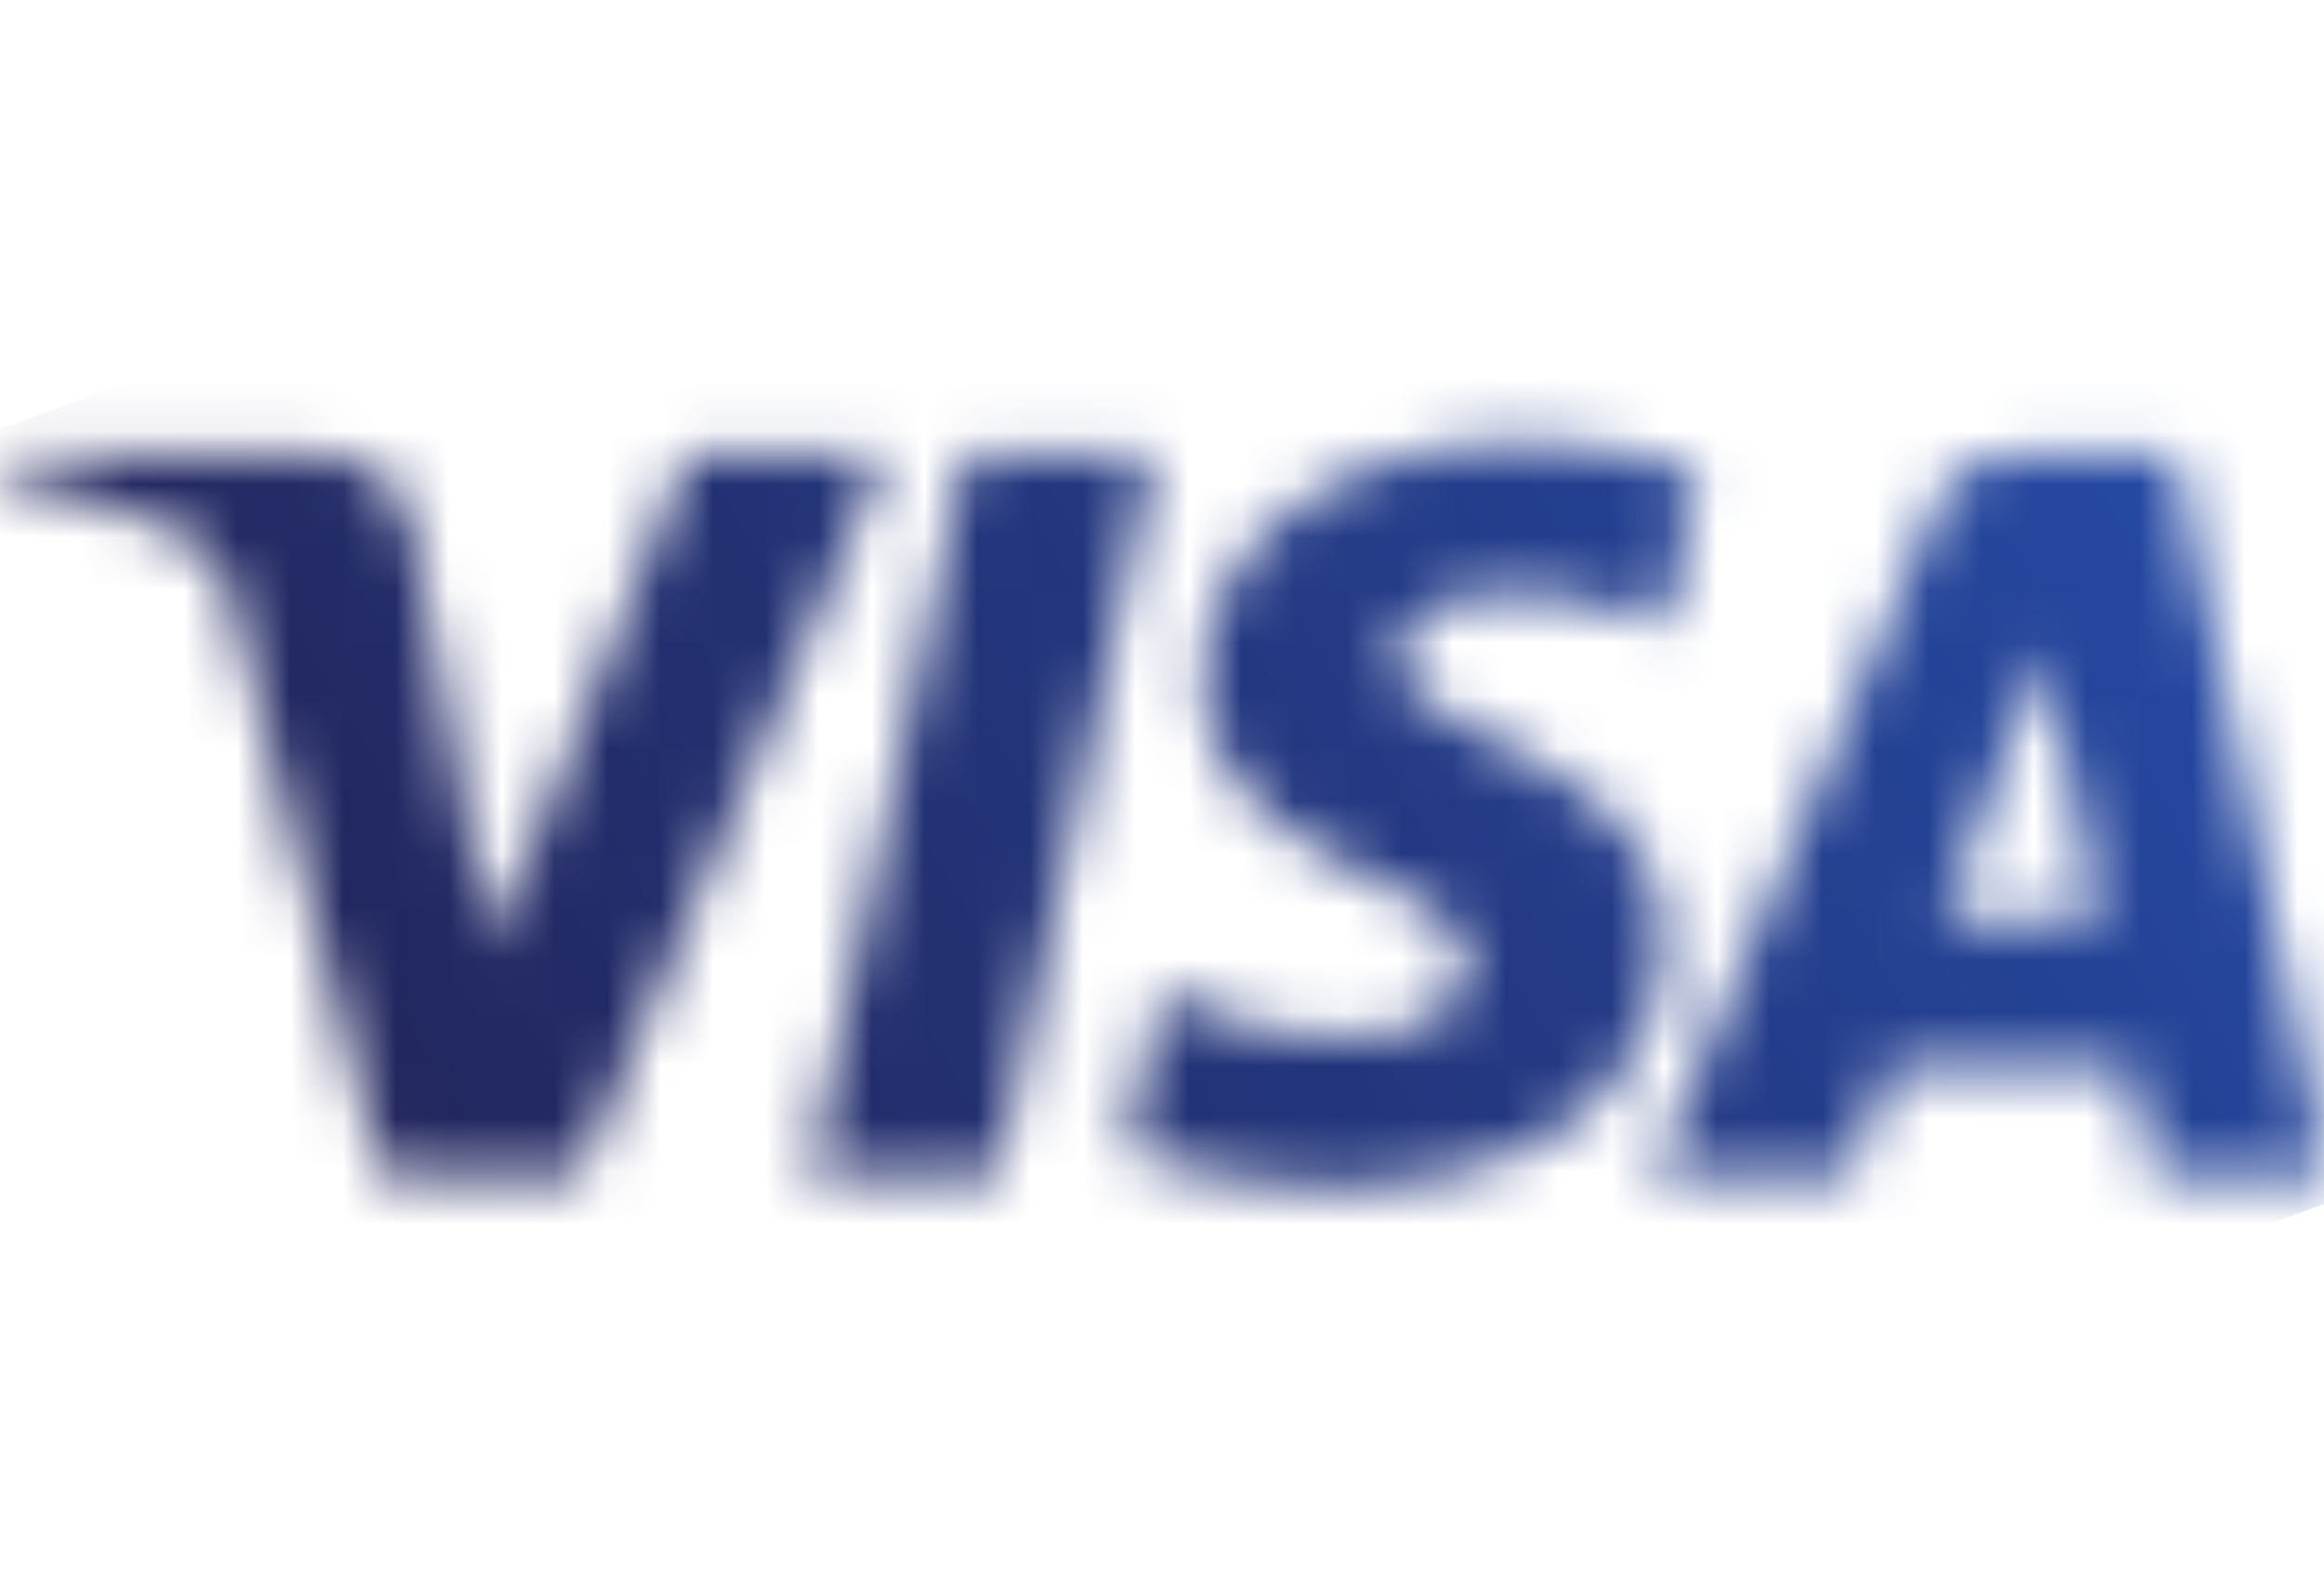 <svg width="44" height="30" xmlns="http://www.w3.org/2000/svg"><defs><path d="M22.8 9.786c-.025-1.96 1.765-3.053 3.113-3.703 1.385-.667 1.85-1.095 1.845-1.691-.01-.913-1.105-1.316-2.13-1.332-1.787-.027-2.826.478-3.652.86L21.332.938c.83-.378 2.364-.708 3.956-.722 3.735 0 6.18 1.824 6.193 4.653.014 3.59-5.02 3.79-4.985 5.395.012.486.481 1.005 1.51 1.138.508.066 1.914.117 3.506-.609l.626 2.884a9.623 9.623 0 0 1-3.329.605c-3.516 0-5.99-1.85-6.01-4.497m15.347 4.248a1.621 1.621 0 0 1-1.514-.998L31.296.428h3.733l.743 2.032h4.561l.431-2.032h3.29l-2.87 13.606h-3.038m.522-3.675l1.077-5.11h-2.95l1.873 5.11m-20.394 3.675L15.33.428h3.557l2.942 13.606h-3.556m-8.965-9.26L7.81 12.648c-.176.879-.87 1.386-1.64 1.386H.116l-.084-.395c1.242-.267 2.654-.697 3.51-1.157.523-.282.672-.527.844-1.196L7.224.428h3.76l5.763 13.606H13.01L9.31 4.774z" id="a"/><linearGradient x1="16.148%" y1="34.401%" x2="85.832%" y2="66.349%" id="b"><stop stop-color="#222357" offset="0%"/><stop stop-color="#254AA5" offset="100%"/></linearGradient></defs><g transform="matrix(1 0 0 -1 0 22.674)" fill="none" fill-rule="evenodd"><mask id="c" fill="#fff"><use href="#a"/></mask><path fill="url(#b)" fill-rule="nonzero" mask="url(#c)" d="M-4.669 12.849l44.237 16.12L49.63 1.929 5.395-14.19"/></g></svg>